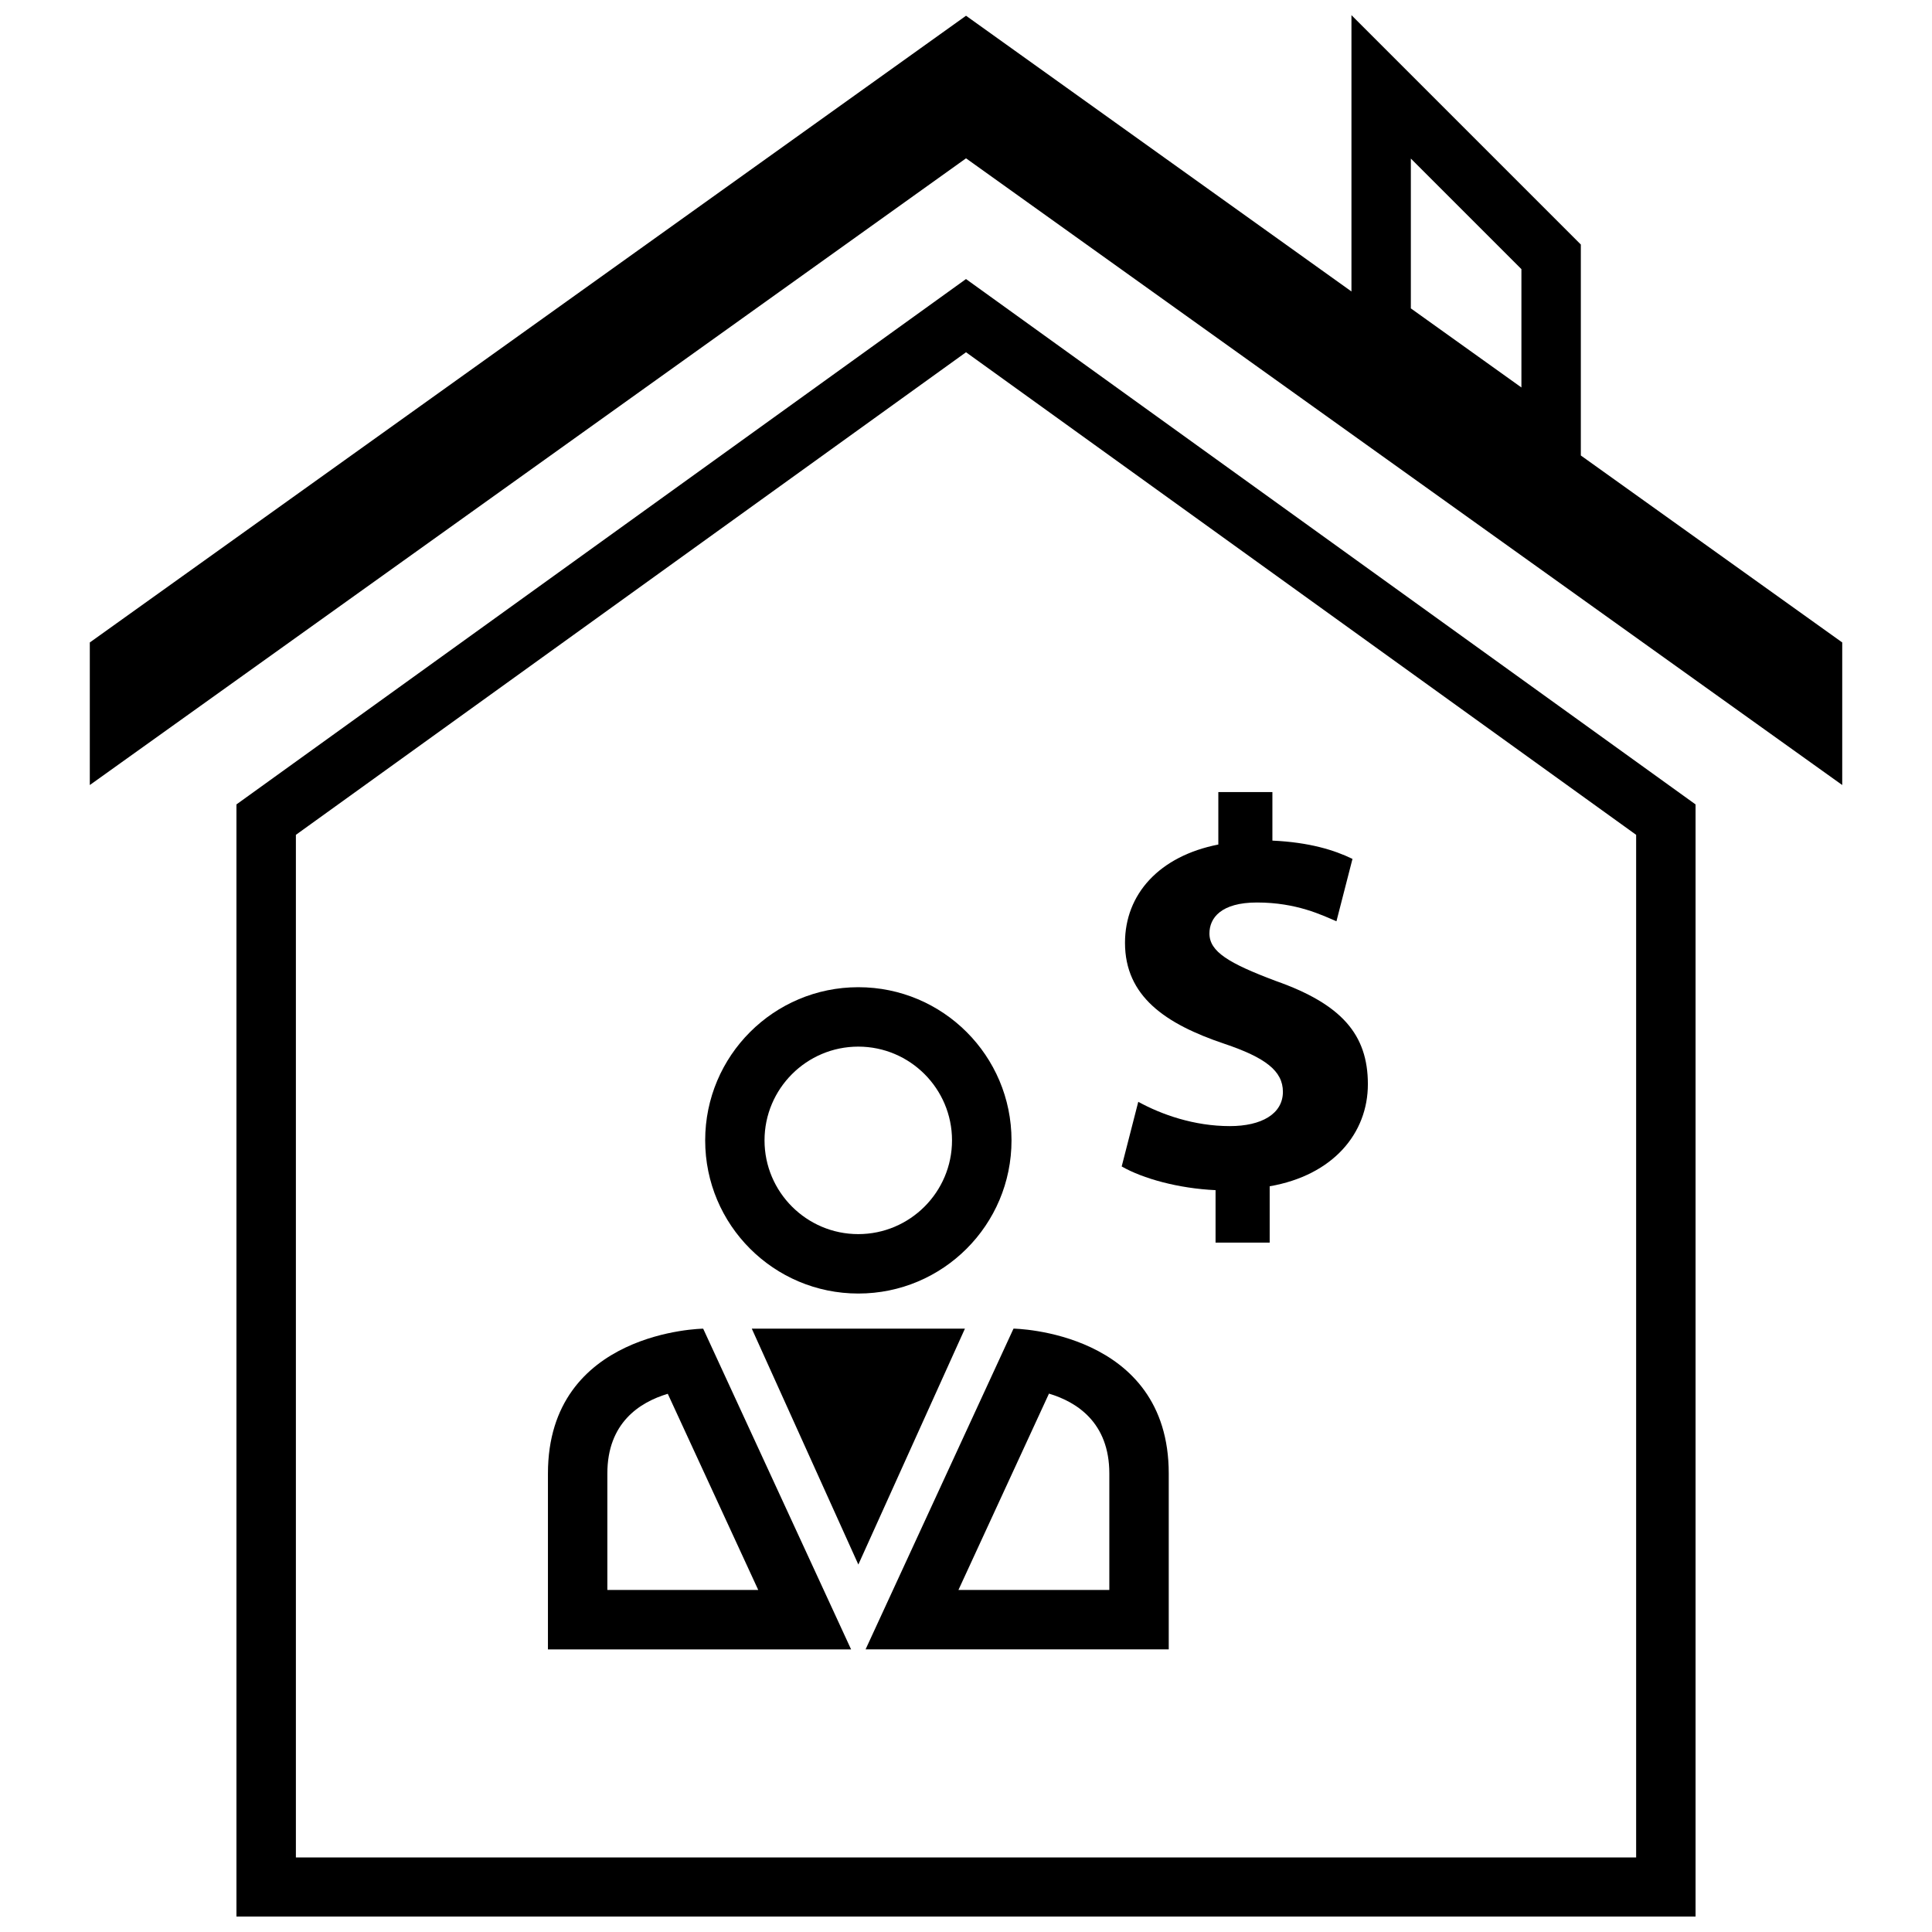 <?xml version="1.0" encoding="UTF-8"?>
<!-- Uploaded to: ICON Repo, www.svgrepo.com, Generator: ICON Repo Mixer Tools -->
<svg width="800px" height="800px" version="1.1" viewBox="144 144 512 512" xmlns="http://www.w3.org/2000/svg">
 <defs>
  <clipPath id="b">
   <path d="m167 148.09h466v204.91h-466z"/>
  </clipPath>
  <clipPath id="a">
   <path d="m206 217h388v434.9h-388z"/>
  </clipPath>
 </defs>
 <path d="m469.93 442.43c-9.508 0-18.137-3.07-24.277-6.438l-4.394 17.129c5.574 3.211 15.066 5.84 24.875 6.281v13.902h14.344v-14.926c16.816-2.93 26.023-14.043 26.023-27.062 0-13.18-7.008-21.223-24.434-27.363-12.438-4.676-17.555-7.746-17.555-12.578 0-4.094 3.07-8.203 12.594-8.203 10.531 0 17.27 3.371 21.066 4.977l4.25-16.531c-4.832-2.348-11.414-4.394-21.223-4.848v-12.863h-14.328v13.902c-15.664 3.07-24.734 13.16-24.734 26.039 0 14.184 10.691 21.508 26.34 26.766 10.832 3.652 15.508 7.18 15.508 12.738-0.012 5.867-5.711 9.078-14.055 9.078z"/>
 <path d="m330.88 446.21c0 22.418 18.168 40.59 40.59 40.59 22.418 0 40.59-18.168 40.59-40.59 0-22.418-18.168-40.59-40.59-40.59s-40.59 18.172-40.59 40.59zm65.414 0c0 13.699-11.148 24.844-24.844 24.844-13.699 0-24.844-11.148-24.844-24.844 0-13.699 11.148-24.844 24.844-24.844 13.715 0 24.844 11.148 24.844 24.844z"/>
 <path d="m289.21 534.5v46.617h80.344l-39.203-85.004c-0.016-0.012-41.141 0.539-41.141 38.387zm15.746 30.859v-30.875c0-13.352 8.484-18.863 16.012-21.113l23.977 51.988z"/>
 <path d="m453.73 581.1v-46.617c0-37.848-41.141-38.383-41.141-38.383l-39.203 85.004zm-31.742-67.777c7.367 2.203 15.996 7.668 15.996 21.16v30.875h-39.988z"/>
 <path d="m371.47 496.1h-28.242l28.242 62.52 28.246-62.52z"/>
 <g clip-path="url(#b)">
  <path d="m632.21 352.04v-37.785l-69.273-49.547v-55.906l-60.789-60.789v73.227l-102.14-73.07-232.21 166.09v37.785l232.21-166.09zm-114.32-166.02 29.301 29.301v31.363l-29.301-20.957z"/>
 </g>
 <g clip-path="url(#a)">
  <path d="m593.34 357.18-193.34-139.23-193.34 139.23v294.81l386.68-0.004zm-15.746 279.06h-355.18v-271l177.59-127.89 177.59 127.89z"/>
 </g>
</svg>